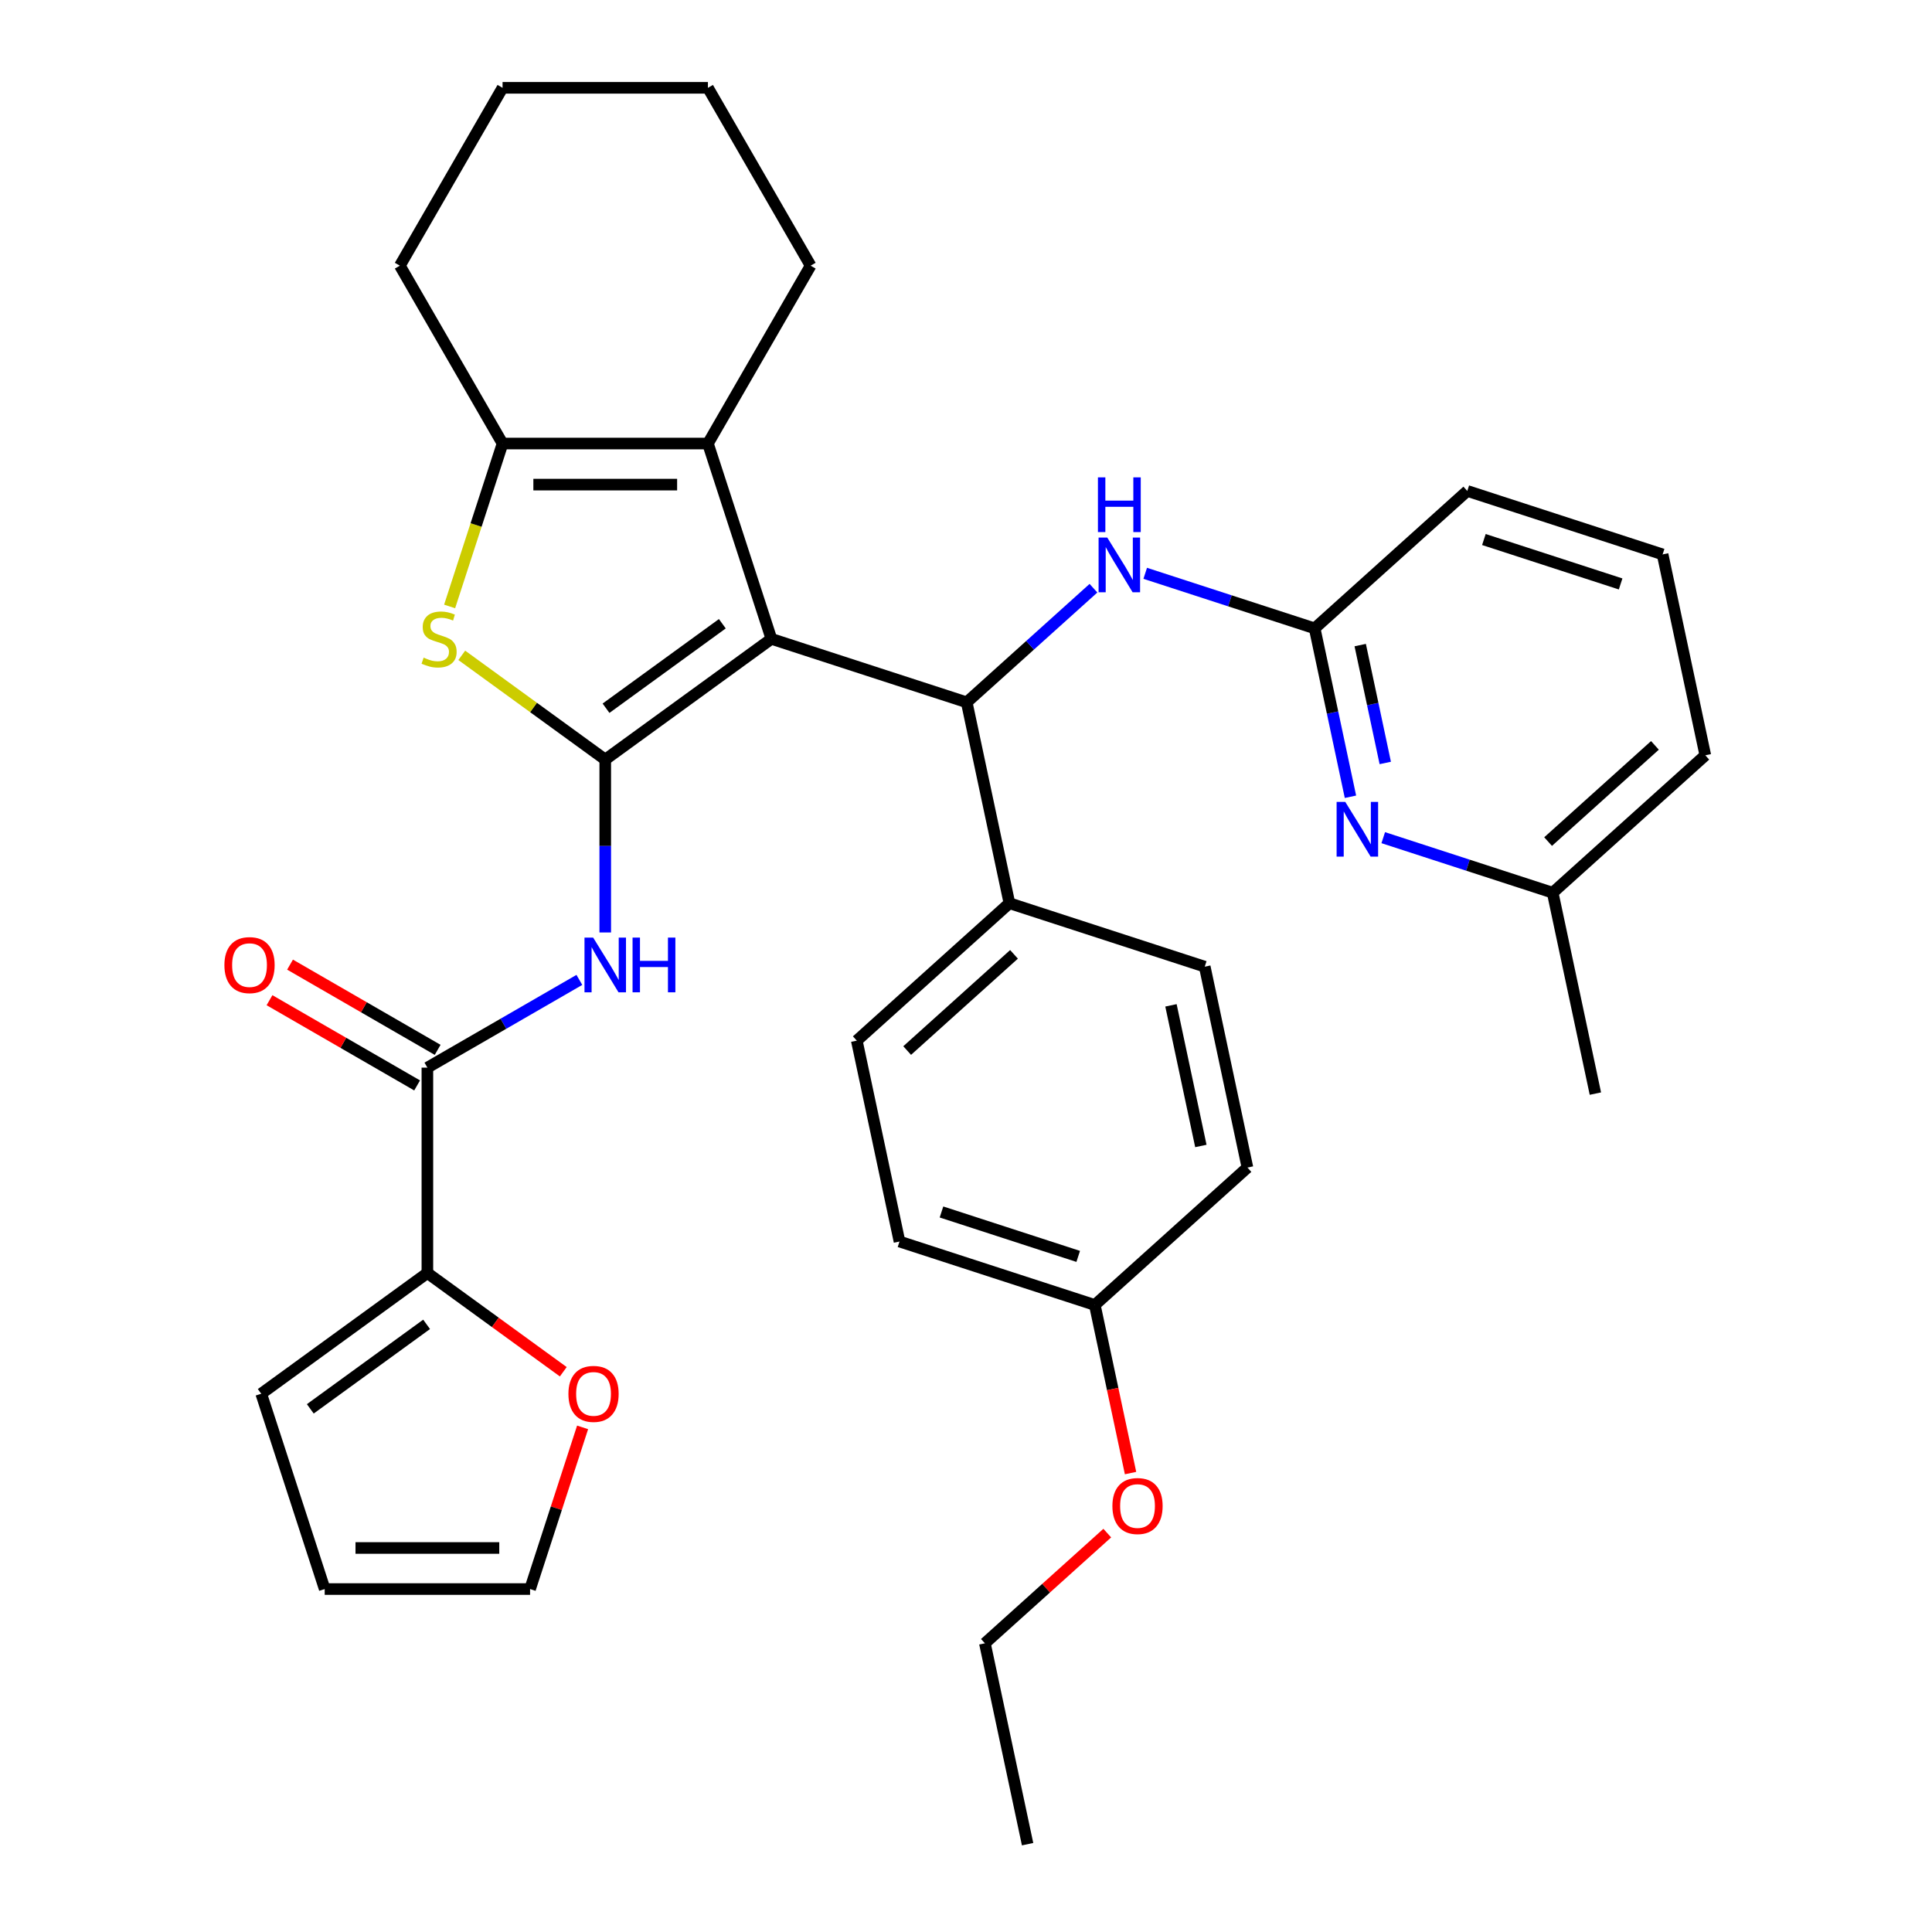 <?xml version='1.0' encoding='iso-8859-1'?>
<svg version='1.1' baseProfile='full'
              xmlns='http://www.w3.org/2000/svg'
                      xmlns:rdkit='http://www.rdkit.org/xml'
                      xmlns:xlink='http://www.w3.org/1999/xlink'
                  xml:space='preserve'
width='1000px' height='1000px' viewBox='0 0 1000 1000'>
<!-- END OF HEADER -->
<rect style='opacity:1.0;fill:#FFFFFF;stroke:none' width='1000' height='1000' x='0' y='0'> </rect>
<path class='bond-0' d='M 399.272,330.673 L 313.273,393.156' style='fill:none;fill-rule:evenodd;stroke:#000000;stroke-width:6px;stroke-linecap:butt;stroke-linejoin:miter;stroke-opacity:1' />
<path class='bond-0' d='M 373.876,322.846 L 313.676,366.583' style='fill:none;fill-rule:evenodd;stroke:#000000;stroke-width:6px;stroke-linecap:butt;stroke-linejoin:miter;stroke-opacity:1' />
<path class='bond-2' d='M 399.272,330.673 L 366.423,229.574' style='fill:none;fill-rule:evenodd;stroke:#000000;stroke-width:6px;stroke-linecap:butt;stroke-linejoin:miter;stroke-opacity:1' />
<path class='bond-3' d='M 399.272,330.673 L 500.371,363.522' style='fill:none;fill-rule:evenodd;stroke:#000000;stroke-width:6px;stroke-linecap:butt;stroke-linejoin:miter;stroke-opacity:1' />
<path class='bond-1' d='M 313.273,393.156 L 276.141,366.178' style='fill:none;fill-rule:evenodd;stroke:#000000;stroke-width:6px;stroke-linecap:butt;stroke-linejoin:miter;stroke-opacity:1' />
<path class='bond-1' d='M 276.141,366.178 L 239.01,339.201' style='fill:none;fill-rule:evenodd;stroke:#CCCC00;stroke-width:6px;stroke-linecap:butt;stroke-linejoin:miter;stroke-opacity:1' />
<path class='bond-4' d='M 313.273,393.156 L 313.273,437.898' style='fill:none;fill-rule:evenodd;stroke:#000000;stroke-width:6px;stroke-linecap:butt;stroke-linejoin:miter;stroke-opacity:1' />
<path class='bond-4' d='M 313.273,437.898 L 313.273,482.64' style='fill:none;fill-rule:evenodd;stroke:#0000FF;stroke-width:6px;stroke-linecap:butt;stroke-linejoin:miter;stroke-opacity:1' />
<path class='bond-34' d='M 232.724,313.896 L 246.423,271.735' style='fill:none;fill-rule:evenodd;stroke:#CCCC00;stroke-width:6px;stroke-linecap:butt;stroke-linejoin:miter;stroke-opacity:1' />
<path class='bond-34' d='M 246.423,271.735 L 260.122,229.574' style='fill:none;fill-rule:evenodd;stroke:#000000;stroke-width:6px;stroke-linecap:butt;stroke-linejoin:miter;stroke-opacity:1' />
<path class='bond-5' d='M 366.423,229.574 L 260.122,229.574' style='fill:none;fill-rule:evenodd;stroke:#000000;stroke-width:6px;stroke-linecap:butt;stroke-linejoin:miter;stroke-opacity:1' />
<path class='bond-5' d='M 350.478,250.835 L 276.067,250.835' style='fill:none;fill-rule:evenodd;stroke:#000000;stroke-width:6px;stroke-linecap:butt;stroke-linejoin:miter;stroke-opacity:1' />
<path class='bond-21' d='M 366.423,229.574 L 419.574,137.514' style='fill:none;fill-rule:evenodd;stroke:#000000;stroke-width:6px;stroke-linecap:butt;stroke-linejoin:miter;stroke-opacity:1' />
<path class='bond-8' d='M 500.371,363.522 L 533.171,333.989' style='fill:none;fill-rule:evenodd;stroke:#000000;stroke-width:6px;stroke-linecap:butt;stroke-linejoin:miter;stroke-opacity:1' />
<path class='bond-8' d='M 533.171,333.989 L 565.971,304.456' style='fill:none;fill-rule:evenodd;stroke:#0000FF;stroke-width:6px;stroke-linecap:butt;stroke-linejoin:miter;stroke-opacity:1' />
<path class='bond-11' d='M 500.371,363.522 L 522.473,467.501' style='fill:none;fill-rule:evenodd;stroke:#000000;stroke-width:6px;stroke-linecap:butt;stroke-linejoin:miter;stroke-opacity:1' />
<path class='bond-6' d='M 299.875,507.193 L 260.544,529.9' style='fill:none;fill-rule:evenodd;stroke:#0000FF;stroke-width:6px;stroke-linecap:butt;stroke-linejoin:miter;stroke-opacity:1' />
<path class='bond-6' d='M 260.544,529.9 L 221.213,552.608' style='fill:none;fill-rule:evenodd;stroke:#000000;stroke-width:6px;stroke-linecap:butt;stroke-linejoin:miter;stroke-opacity:1' />
<path class='bond-24' d='M 260.122,229.574 L 206.971,137.514' style='fill:none;fill-rule:evenodd;stroke:#000000;stroke-width:6px;stroke-linecap:butt;stroke-linejoin:miter;stroke-opacity:1' />
<path class='bond-7' d='M 221.213,552.608 L 221.213,658.91' style='fill:none;fill-rule:evenodd;stroke:#000000;stroke-width:6px;stroke-linecap:butt;stroke-linejoin:miter;stroke-opacity:1' />
<path class='bond-13' d='M 226.528,543.402 L 188.327,521.347' style='fill:none;fill-rule:evenodd;stroke:#000000;stroke-width:6px;stroke-linecap:butt;stroke-linejoin:miter;stroke-opacity:1' />
<path class='bond-13' d='M 188.327,521.347 L 150.125,499.291' style='fill:none;fill-rule:evenodd;stroke:#FF0000;stroke-width:6px;stroke-linecap:butt;stroke-linejoin:miter;stroke-opacity:1' />
<path class='bond-13' d='M 215.898,561.814 L 177.696,539.759' style='fill:none;fill-rule:evenodd;stroke:#000000;stroke-width:6px;stroke-linecap:butt;stroke-linejoin:miter;stroke-opacity:1' />
<path class='bond-13' d='M 177.696,539.759 L 139.495,517.703' style='fill:none;fill-rule:evenodd;stroke:#FF0000;stroke-width:6px;stroke-linecap:butt;stroke-linejoin:miter;stroke-opacity:1' />
<path class='bond-12' d='M 221.213,658.91 L 256.384,684.463' style='fill:none;fill-rule:evenodd;stroke:#000000;stroke-width:6px;stroke-linecap:butt;stroke-linejoin:miter;stroke-opacity:1' />
<path class='bond-12' d='M 256.384,684.463 L 291.555,710.017' style='fill:none;fill-rule:evenodd;stroke:#FF0000;stroke-width:6px;stroke-linecap:butt;stroke-linejoin:miter;stroke-opacity:1' />
<path class='bond-14' d='M 221.213,658.91 L 135.213,721.392' style='fill:none;fill-rule:evenodd;stroke:#000000;stroke-width:6px;stroke-linecap:butt;stroke-linejoin:miter;stroke-opacity:1' />
<path class='bond-14' d='M 220.809,685.482 L 160.609,729.22' style='fill:none;fill-rule:evenodd;stroke:#000000;stroke-width:6px;stroke-linecap:butt;stroke-linejoin:miter;stroke-opacity:1' />
<path class='bond-10' d='M 592.766,296.746 L 636.617,310.994' style='fill:none;fill-rule:evenodd;stroke:#0000FF;stroke-width:6px;stroke-linecap:butt;stroke-linejoin:miter;stroke-opacity:1' />
<path class='bond-10' d='M 636.617,310.994 L 680.468,325.242' style='fill:none;fill-rule:evenodd;stroke:#000000;stroke-width:6px;stroke-linecap:butt;stroke-linejoin:miter;stroke-opacity:1' />
<path class='bond-9' d='M 698.994,412.403 L 689.731,368.822' style='fill:none;fill-rule:evenodd;stroke:#0000FF;stroke-width:6px;stroke-linecap:butt;stroke-linejoin:miter;stroke-opacity:1' />
<path class='bond-9' d='M 689.731,368.822 L 680.468,325.242' style='fill:none;fill-rule:evenodd;stroke:#000000;stroke-width:6px;stroke-linecap:butt;stroke-linejoin:miter;stroke-opacity:1' />
<path class='bond-9' d='M 717.011,394.908 L 710.527,364.402' style='fill:none;fill-rule:evenodd;stroke:#0000FF;stroke-width:6px;stroke-linecap:butt;stroke-linejoin:miter;stroke-opacity:1' />
<path class='bond-9' d='M 710.527,364.402 L 704.042,333.896' style='fill:none;fill-rule:evenodd;stroke:#000000;stroke-width:6px;stroke-linecap:butt;stroke-linejoin:miter;stroke-opacity:1' />
<path class='bond-19' d='M 715.967,433.573 L 759.817,447.821' style='fill:none;fill-rule:evenodd;stroke:#0000FF;stroke-width:6px;stroke-linecap:butt;stroke-linejoin:miter;stroke-opacity:1' />
<path class='bond-19' d='M 759.817,447.821 L 803.668,462.069' style='fill:none;fill-rule:evenodd;stroke:#000000;stroke-width:6px;stroke-linecap:butt;stroke-linejoin:miter;stroke-opacity:1' />
<path class='bond-26' d='M 680.468,325.242 L 759.465,254.112' style='fill:none;fill-rule:evenodd;stroke:#000000;stroke-width:6px;stroke-linecap:butt;stroke-linejoin:miter;stroke-opacity:1' />
<path class='bond-17' d='M 522.473,467.501 L 443.475,538.631' style='fill:none;fill-rule:evenodd;stroke:#000000;stroke-width:6px;stroke-linecap:butt;stroke-linejoin:miter;stroke-opacity:1' />
<path class='bond-17' d='M 524.849,493.97 L 469.551,543.761' style='fill:none;fill-rule:evenodd;stroke:#000000;stroke-width:6px;stroke-linecap:butt;stroke-linejoin:miter;stroke-opacity:1' />
<path class='bond-18' d='M 522.473,467.501 L 623.572,500.35' style='fill:none;fill-rule:evenodd;stroke:#000000;stroke-width:6px;stroke-linecap:butt;stroke-linejoin:miter;stroke-opacity:1' />
<path class='bond-15' d='M 301.553,738.81 L 287.958,780.651' style='fill:none;fill-rule:evenodd;stroke:#FF0000;stroke-width:6px;stroke-linecap:butt;stroke-linejoin:miter;stroke-opacity:1' />
<path class='bond-15' d='M 287.958,780.651 L 274.363,822.491' style='fill:none;fill-rule:evenodd;stroke:#000000;stroke-width:6px;stroke-linecap:butt;stroke-linejoin:miter;stroke-opacity:1' />
<path class='bond-16' d='M 135.213,721.392 L 168.062,822.491' style='fill:none;fill-rule:evenodd;stroke:#000000;stroke-width:6px;stroke-linecap:butt;stroke-linejoin:miter;stroke-opacity:1' />
<path class='bond-38' d='M 274.363,822.491 L 168.062,822.491' style='fill:none;fill-rule:evenodd;stroke:#000000;stroke-width:6px;stroke-linecap:butt;stroke-linejoin:miter;stroke-opacity:1' />
<path class='bond-38' d='M 258.418,801.231 L 184.007,801.231' style='fill:none;fill-rule:evenodd;stroke:#000000;stroke-width:6px;stroke-linecap:butt;stroke-linejoin:miter;stroke-opacity:1' />
<path class='bond-23' d='M 443.475,538.631 L 465.576,642.609' style='fill:none;fill-rule:evenodd;stroke:#000000;stroke-width:6px;stroke-linecap:butt;stroke-linejoin:miter;stroke-opacity:1' />
<path class='bond-22' d='M 623.572,500.35 L 645.673,604.329' style='fill:none;fill-rule:evenodd;stroke:#000000;stroke-width:6px;stroke-linecap:butt;stroke-linejoin:miter;stroke-opacity:1' />
<path class='bond-22' d='M 606.091,520.367 L 621.562,593.152' style='fill:none;fill-rule:evenodd;stroke:#000000;stroke-width:6px;stroke-linecap:butt;stroke-linejoin:miter;stroke-opacity:1' />
<path class='bond-29' d='M 803.668,462.069 L 825.769,566.048' style='fill:none;fill-rule:evenodd;stroke:#000000;stroke-width:6px;stroke-linecap:butt;stroke-linejoin:miter;stroke-opacity:1' />
<path class='bond-37' d='M 803.668,462.069 L 882.665,390.94' style='fill:none;fill-rule:evenodd;stroke:#000000;stroke-width:6px;stroke-linecap:butt;stroke-linejoin:miter;stroke-opacity:1' />
<path class='bond-37' d='M 801.292,435.6 L 856.59,385.81' style='fill:none;fill-rule:evenodd;stroke:#000000;stroke-width:6px;stroke-linecap:butt;stroke-linejoin:miter;stroke-opacity:1' />
<path class='bond-20' d='M 566.675,675.458 L 645.673,604.329' style='fill:none;fill-rule:evenodd;stroke:#000000;stroke-width:6px;stroke-linecap:butt;stroke-linejoin:miter;stroke-opacity:1' />
<path class='bond-25' d='M 566.675,675.458 L 575.922,718.959' style='fill:none;fill-rule:evenodd;stroke:#000000;stroke-width:6px;stroke-linecap:butt;stroke-linejoin:miter;stroke-opacity:1' />
<path class='bond-25' d='M 575.922,718.959 L 585.168,762.46' style='fill:none;fill-rule:evenodd;stroke:#FF0000;stroke-width:6px;stroke-linecap:butt;stroke-linejoin:miter;stroke-opacity:1' />
<path class='bond-35' d='M 566.675,675.458 L 465.576,642.609' style='fill:none;fill-rule:evenodd;stroke:#000000;stroke-width:6px;stroke-linecap:butt;stroke-linejoin:miter;stroke-opacity:1' />
<path class='bond-35' d='M 558.08,650.311 L 487.311,627.317' style='fill:none;fill-rule:evenodd;stroke:#000000;stroke-width:6px;stroke-linecap:butt;stroke-linejoin:miter;stroke-opacity:1' />
<path class='bond-31' d='M 419.574,137.514 L 366.423,45.455' style='fill:none;fill-rule:evenodd;stroke:#000000;stroke-width:6px;stroke-linecap:butt;stroke-linejoin:miter;stroke-opacity:1' />
<path class='bond-36' d='M 206.971,137.514 L 260.122,45.455' style='fill:none;fill-rule:evenodd;stroke:#000000;stroke-width:6px;stroke-linecap:butt;stroke-linejoin:miter;stroke-opacity:1' />
<path class='bond-30' d='M 573.119,793.535 L 541.449,822.051' style='fill:none;fill-rule:evenodd;stroke:#FF0000;stroke-width:6px;stroke-linecap:butt;stroke-linejoin:miter;stroke-opacity:1' />
<path class='bond-30' d='M 541.449,822.051 L 509.779,850.567' style='fill:none;fill-rule:evenodd;stroke:#000000;stroke-width:6px;stroke-linecap:butt;stroke-linejoin:miter;stroke-opacity:1' />
<path class='bond-27' d='M 759.465,254.112 L 860.564,286.961' style='fill:none;fill-rule:evenodd;stroke:#000000;stroke-width:6px;stroke-linecap:butt;stroke-linejoin:miter;stroke-opacity:1' />
<path class='bond-27' d='M 768.06,279.259 L 838.829,302.253' style='fill:none;fill-rule:evenodd;stroke:#000000;stroke-width:6px;stroke-linecap:butt;stroke-linejoin:miter;stroke-opacity:1' />
<path class='bond-28' d='M 860.564,286.961 L 882.665,390.94' style='fill:none;fill-rule:evenodd;stroke:#000000;stroke-width:6px;stroke-linecap:butt;stroke-linejoin:miter;stroke-opacity:1' />
<path class='bond-33' d='M 509.779,850.567 L 531.881,954.545' style='fill:none;fill-rule:evenodd;stroke:#000000;stroke-width:6px;stroke-linecap:butt;stroke-linejoin:miter;stroke-opacity:1' />
<path class='bond-32' d='M 366.423,45.455 L 260.122,45.455' style='fill:none;fill-rule:evenodd;stroke:#000000;stroke-width:6px;stroke-linecap:butt;stroke-linejoin:miter;stroke-opacity:1' />
<path  class='atom-2' d='M 219.273 340.393
Q 219.593 340.513, 220.913 341.073
Q 222.233 341.633, 223.673 341.993
Q 225.153 342.313, 226.593 342.313
Q 229.273 342.313, 230.833 341.033
Q 232.393 339.713, 232.393 337.433
Q 232.393 335.873, 231.593 334.913
Q 230.833 333.953, 229.633 333.433
Q 228.433 332.913, 226.433 332.313
Q 223.913 331.553, 222.393 330.833
Q 220.913 330.113, 219.833 328.593
Q 218.793 327.073, 218.793 324.513
Q 218.793 320.953, 221.193 318.753
Q 223.633 316.553, 228.433 316.553
Q 231.713 316.553, 235.433 318.113
L 234.513 321.193
Q 231.113 319.793, 228.553 319.793
Q 225.793 319.793, 224.273 320.953
Q 222.753 322.073, 222.793 324.033
Q 222.793 325.553, 223.553 326.473
Q 224.353 327.393, 225.473 327.913
Q 226.633 328.433, 228.553 329.033
Q 231.113 329.833, 232.633 330.633
Q 234.153 331.433, 235.233 333.073
Q 236.353 334.673, 236.353 337.433
Q 236.353 341.353, 233.713 343.473
Q 231.113 345.553, 226.753 345.553
Q 224.233 345.553, 222.313 344.993
Q 220.433 344.473, 218.193 343.553
L 219.273 340.393
' fill='#CCCC00'/>
<path  class='atom-5' d='M 307.013 485.297
L 316.293 500.297
Q 317.213 501.777, 318.693 504.457
Q 320.173 507.137, 320.253 507.297
L 320.253 485.297
L 324.013 485.297
L 324.013 513.617
L 320.133 513.617
L 310.173 497.217
Q 309.013 495.297, 307.773 493.097
Q 306.573 490.897, 306.213 490.217
L 306.213 513.617
L 302.533 513.617
L 302.533 485.297
L 307.013 485.297
' fill='#0000FF'/>
<path  class='atom-5' d='M 327.413 485.297
L 331.253 485.297
L 331.253 497.337
L 345.733 497.337
L 345.733 485.297
L 349.573 485.297
L 349.573 513.617
L 345.733 513.617
L 345.733 500.537
L 331.253 500.537
L 331.253 513.617
L 327.413 513.617
L 327.413 485.297
' fill='#0000FF'/>
<path  class='atom-9' d='M 573.109 278.233
L 582.389 293.233
Q 583.309 294.713, 584.789 297.393
Q 586.269 300.073, 586.349 300.233
L 586.349 278.233
L 590.109 278.233
L 590.109 306.553
L 586.229 306.553
L 576.269 290.153
Q 575.109 288.233, 573.869 286.033
Q 572.669 283.833, 572.309 283.153
L 572.309 306.553
L 568.629 306.553
L 568.629 278.233
L 573.109 278.233
' fill='#0000FF'/>
<path  class='atom-9' d='M 568.289 247.081
L 572.129 247.081
L 572.129 259.121
L 586.609 259.121
L 586.609 247.081
L 590.449 247.081
L 590.449 275.401
L 586.609 275.401
L 586.609 262.321
L 572.129 262.321
L 572.129 275.401
L 568.289 275.401
L 568.289 247.081
' fill='#0000FF'/>
<path  class='atom-10' d='M 696.309 415.06
L 705.589 430.06
Q 706.509 431.54, 707.989 434.22
Q 709.469 436.9, 709.549 437.06
L 709.549 415.06
L 713.309 415.06
L 713.309 443.38
L 709.429 443.38
L 699.469 426.98
Q 698.309 425.06, 697.069 422.86
Q 695.869 420.66, 695.509 419.98
L 695.509 443.38
L 691.829 443.38
L 691.829 415.06
L 696.309 415.06
' fill='#0000FF'/>
<path  class='atom-13' d='M 294.213 721.472
Q 294.213 714.672, 297.573 710.872
Q 300.933 707.072, 307.213 707.072
Q 313.493 707.072, 316.853 710.872
Q 320.213 714.672, 320.213 721.472
Q 320.213 728.352, 316.813 732.272
Q 313.413 736.152, 307.213 736.152
Q 300.973 736.152, 297.573 732.272
Q 294.213 728.392, 294.213 721.472
M 307.213 732.952
Q 311.533 732.952, 313.853 730.072
Q 316.213 727.152, 316.213 721.472
Q 316.213 715.912, 313.853 713.112
Q 311.533 710.272, 307.213 710.272
Q 302.893 710.272, 300.533 713.072
Q 298.213 715.872, 298.213 721.472
Q 298.213 727.192, 300.533 730.072
Q 302.893 732.952, 307.213 732.952
' fill='#FF0000'/>
<path  class='atom-14' d='M 116.153 499.537
Q 116.153 492.737, 119.513 488.937
Q 122.873 485.137, 129.153 485.137
Q 135.433 485.137, 138.793 488.937
Q 142.153 492.737, 142.153 499.537
Q 142.153 506.417, 138.753 510.337
Q 135.353 514.217, 129.153 514.217
Q 122.913 514.217, 119.513 510.337
Q 116.153 506.457, 116.153 499.537
M 129.153 511.017
Q 133.473 511.017, 135.793 508.137
Q 138.153 505.217, 138.153 499.537
Q 138.153 493.977, 135.793 491.177
Q 133.473 488.337, 129.153 488.337
Q 124.833 488.337, 122.473 491.137
Q 120.153 493.937, 120.153 499.537
Q 120.153 505.257, 122.473 508.137
Q 124.833 511.017, 129.153 511.017
' fill='#FF0000'/>
<path  class='atom-26' d='M 575.777 779.517
Q 575.777 772.717, 579.137 768.917
Q 582.497 765.117, 588.777 765.117
Q 595.057 765.117, 598.417 768.917
Q 601.777 772.717, 601.777 779.517
Q 601.777 786.397, 598.377 790.317
Q 594.977 794.197, 588.777 794.197
Q 582.537 794.197, 579.137 790.317
Q 575.777 786.437, 575.777 779.517
M 588.777 790.997
Q 593.097 790.997, 595.417 788.117
Q 597.777 785.197, 597.777 779.517
Q 597.777 773.957, 595.417 771.157
Q 593.097 768.317, 588.777 768.317
Q 584.457 768.317, 582.097 771.117
Q 579.777 773.917, 579.777 779.517
Q 579.777 785.237, 582.097 788.117
Q 584.457 790.997, 588.777 790.997
' fill='#FF0000'/>
</svg>
